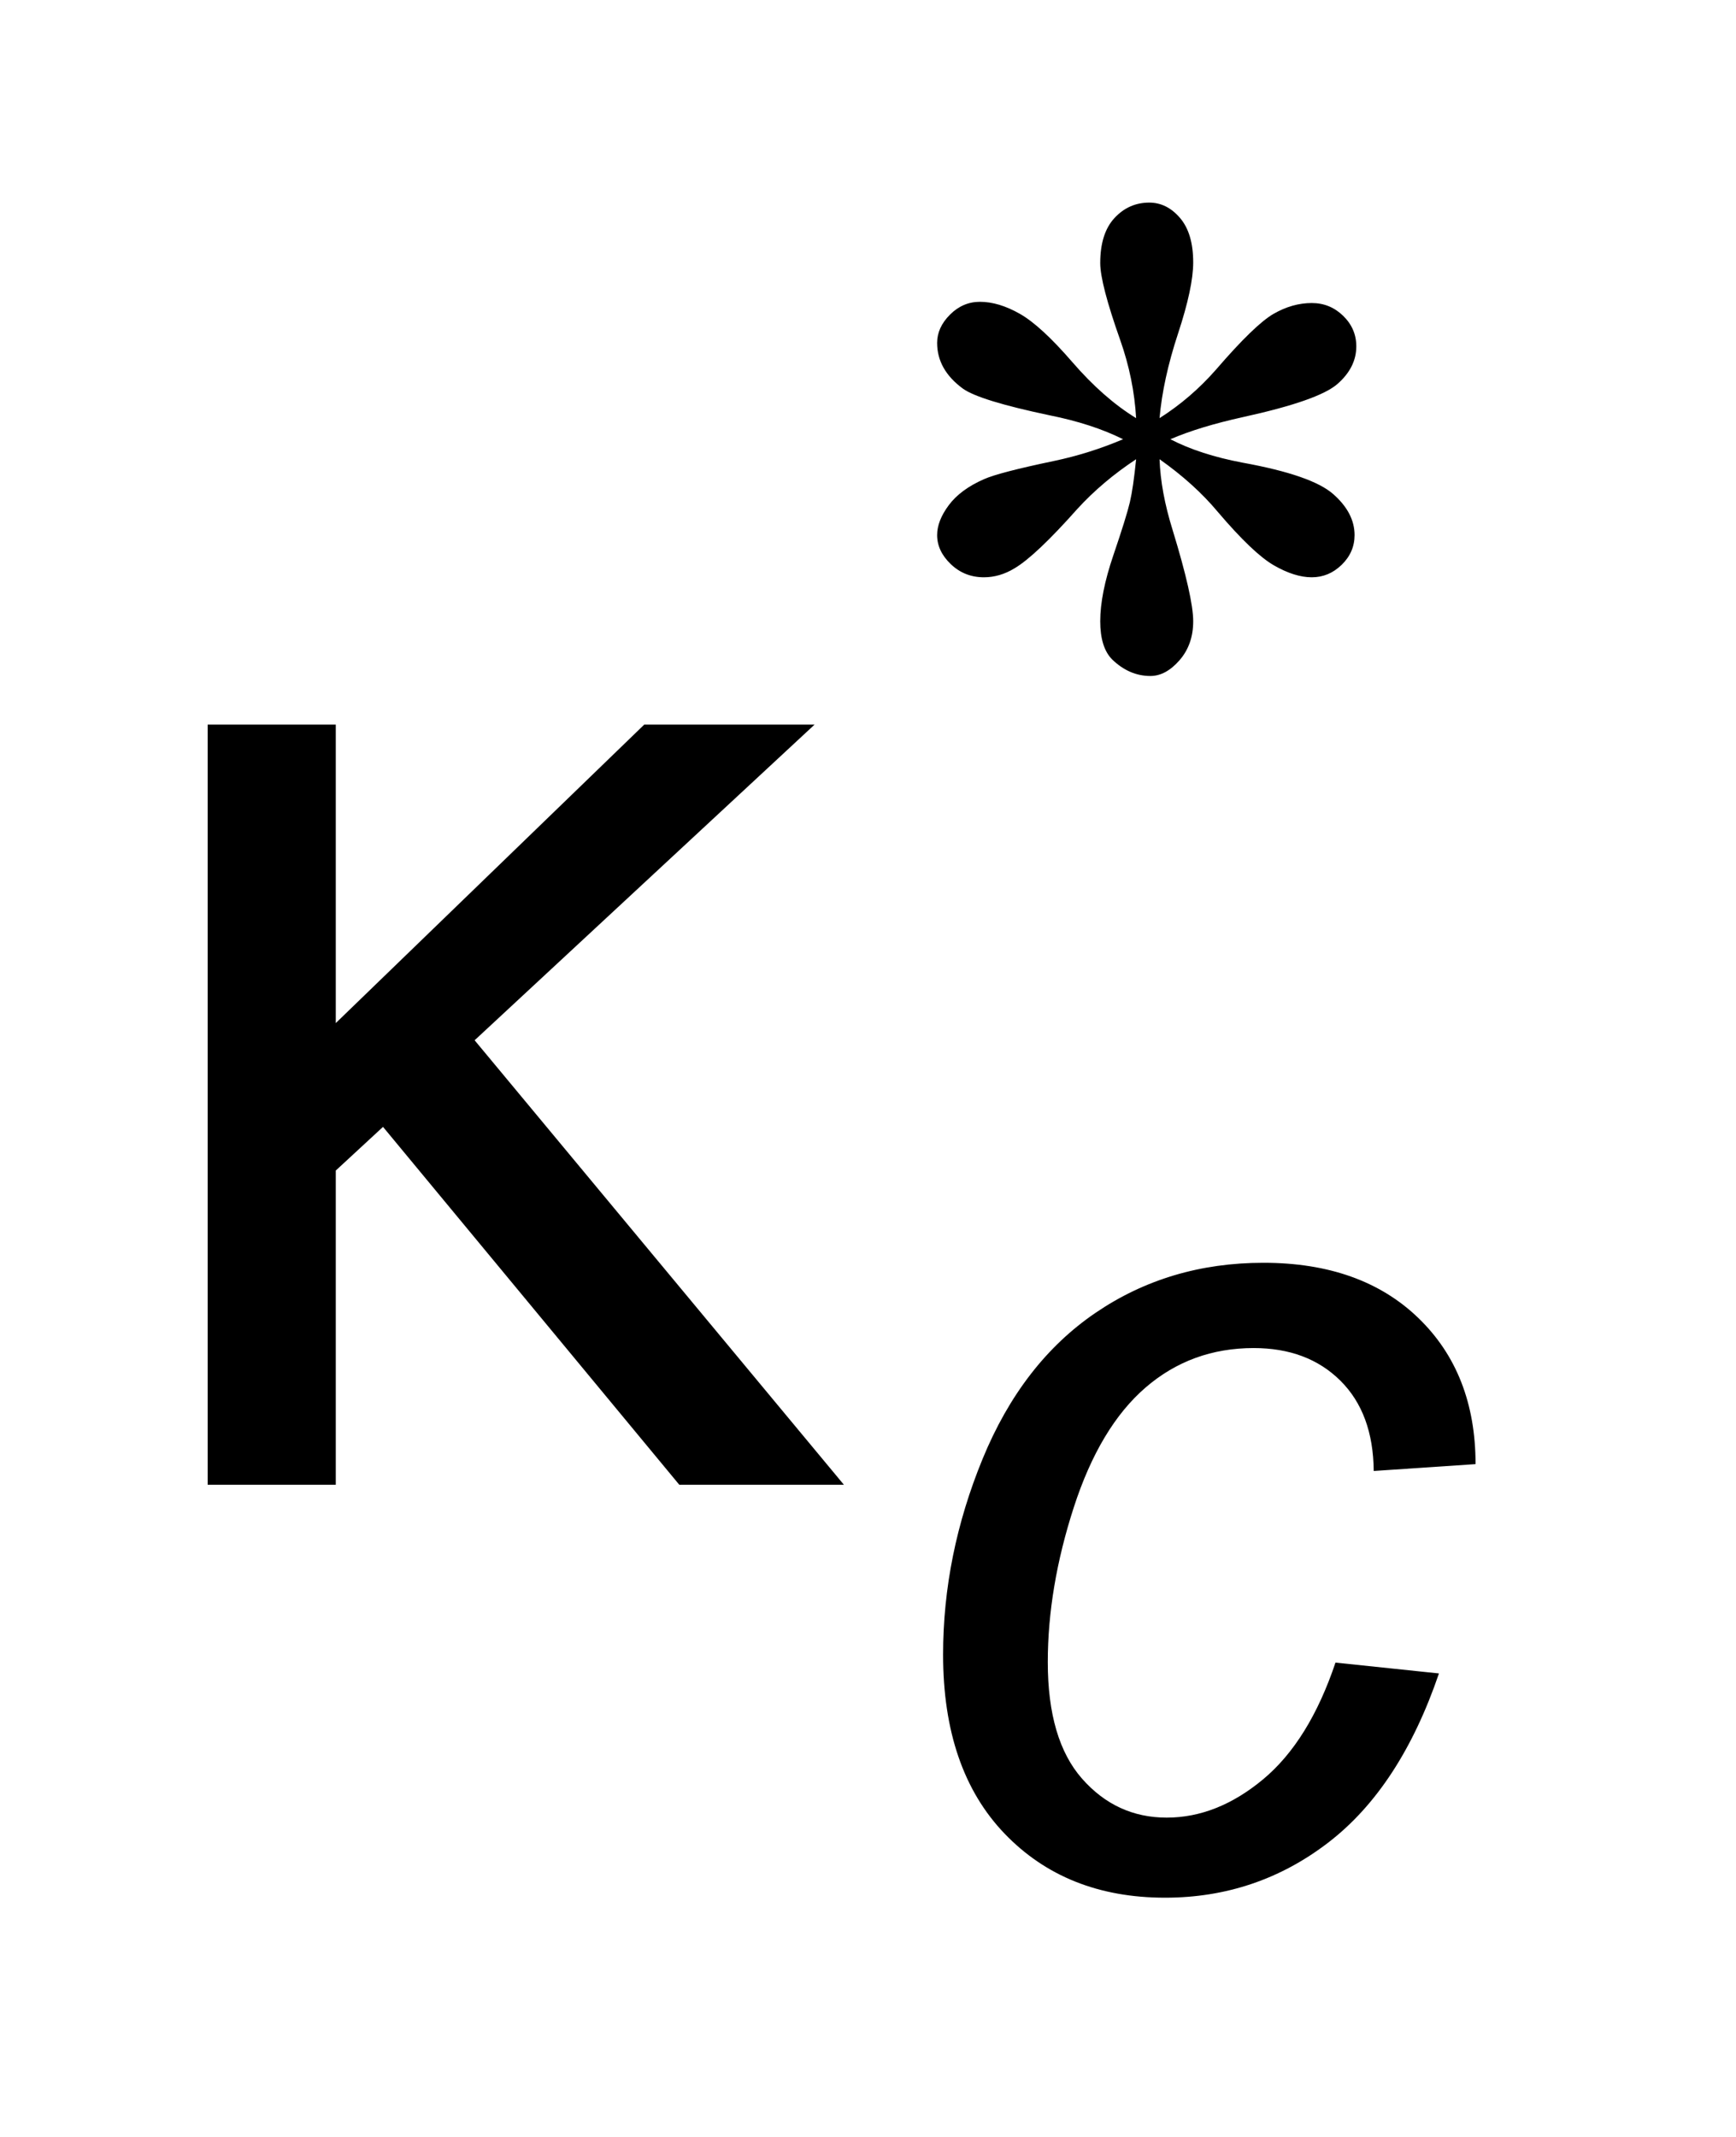 <?xml version="1.0" encoding="UTF-8"?>
<!DOCTYPE svg PUBLIC '-//W3C//DTD SVG 1.0//EN'
          'http://www.w3.org/TR/2001/REC-SVG-20010904/DTD/svg10.dtd'>
<svg stroke-dasharray="none" shape-rendering="auto" xmlns="http://www.w3.org/2000/svg" font-family="'Dialog'" text-rendering="auto" width="13" fill-opacity="1" color-interpolation="auto" color-rendering="auto" preserveAspectRatio="xMidYMid meet" font-size="12px" viewBox="0 0 13 16" fill="black" xmlns:xlink="http://www.w3.org/1999/xlink" stroke="black" image-rendering="auto" stroke-miterlimit="10" stroke-linecap="square" stroke-linejoin="miter" font-style="normal" stroke-width="1" height="16" stroke-dashoffset="0" font-weight="normal" stroke-opacity="1"
><!--Generated by the Batik Graphics2D SVG Generator--><defs id="genericDefs"
  /><g
  ><defs id="defs1"
    ><clipPath clipPathUnits="userSpaceOnUse" id="clipPath1"
      ><path d="M1.024 2.896 L9.089 2.896 L9.089 12.991 L1.024 12.991 L1.024 2.896 Z"
      /></clipPath
      ><clipPath clipPathUnits="userSpaceOnUse" id="clipPath2"
      ><path d="M32.707 92.52 L32.707 415.043 L290.371 415.043 L290.371 92.52 Z"
      /></clipPath
    ></defs
    ><g transform="scale(1.576,1.576) translate(-1.024,-2.896) matrix(0.031,0,0,0.031,0,0)"
    ><path d="M207.172 157.5 Q206.828 151.469 204.734 145.531 Q201.672 136.875 201.672 133.734 Q201.672 129.188 203.859 126.828 Q206.047 124.469 209.188 124.469 Q211.891 124.469 213.906 126.828 Q215.922 129.188 215.922 133.641 Q215.922 137.484 213.602 144.523 Q211.281 151.562 210.766 157.5 Q215.562 154.453 219.406 150.078 Q225.359 143.172 228.242 141.516 Q231.125 139.859 234.094 139.859 Q236.891 139.859 238.906 141.82 Q240.922 143.781 240.922 146.5 Q240.922 149.734 238.031 152.266 Q235.141 154.797 223.609 157.328 Q216.875 158.812 212.422 160.734 Q216.969 163.094 223.516 164.328 Q234.094 166.25 237.375 169.133 Q240.656 172.016 240.656 175.422 Q240.656 178.047 238.688 179.969 Q236.719 181.891 234.094 181.891 Q231.469 181.891 228.281 180.055 Q225.094 178.219 219.672 171.844 Q216.094 167.562 210.766 163.797 Q210.938 168.781 212.766 174.641 Q215.922 184.953 215.922 188.625 Q215.922 192.203 213.82 194.609 Q211.719 197.016 209.359 197.016 Q206.125 197.016 203.5 194.484 Q201.672 192.641 201.672 188.625 Q201.672 184.422 203.68 178.523 Q205.688 172.625 206.211 170.398 Q206.734 168.172 207.172 163.797 Q202.016 167.203 198.172 171.406 Q191.797 178.578 188.562 180.5 Q186.281 181.891 183.844 181.891 Q180.875 181.891 178.773 179.883 Q176.672 177.875 176.672 175.422 Q176.672 173.234 178.461 170.836 Q180.25 168.438 183.844 166.859 Q186.203 165.812 194.594 164.062 Q200.016 162.922 205.172 160.734 Q200.453 158.375 193.891 157.062 Q183.141 154.797 180.609 152.969 Q176.672 150.078 176.672 145.969 Q176.672 143.609 178.641 141.641 Q180.609 139.672 183.234 139.672 Q186.109 139.672 189.344 141.508 Q192.578 143.344 197.383 148.898 Q202.188 154.453 207.172 157.5 Z" stroke="none" clip-path="url(#clipPath2)"
    /></g
    ><g transform="matrix(0.049,0,0,0.049,-1.613,-4.563)"
    ><path d="M64.656 203.844 L84.234 203.844 L84.234 249.453 L131.375 203.844 L157.406 203.844 L105.453 252.078 L161.891 320 L136.734 320 L91.453 265.312 L84.234 271.984 L84.234 320 L64.656 320 L64.656 203.844 Z" stroke="none" clip-path="url(#clipPath2)"
    /></g
    ><g transform="matrix(0.049,0,0,0.049,-1.613,-4.563)"
    ><path d="M237.016 347.172 L252.828 348.828 Q246.891 366.234 235.922 374.664 Q224.953 383.094 210.969 383.094 Q195.844 383.094 186.445 373.305 Q177.047 363.516 177.047 345.953 Q177.047 330.75 183.078 316.062 Q189.109 301.375 200.344 293.727 Q211.578 286.078 226 286.078 Q240.938 286.078 249.68 294.516 Q258.422 302.953 258.422 316.844 L242.859 317.891 Q242.781 309.062 237.758 304.086 Q232.734 299.109 224.516 299.109 Q214.984 299.109 207.992 305.141 Q201 311.172 197.023 323.445 Q193.047 335.719 193.047 347.094 Q193.047 358.969 198.289 364.914 Q203.531 370.859 211.219 370.859 Q218.922 370.859 225.953 365.008 Q232.984 359.156 237.016 347.172 Z" stroke="none" clip-path="url(#clipPath2)"
    /></g
  ></g
></svg
>

